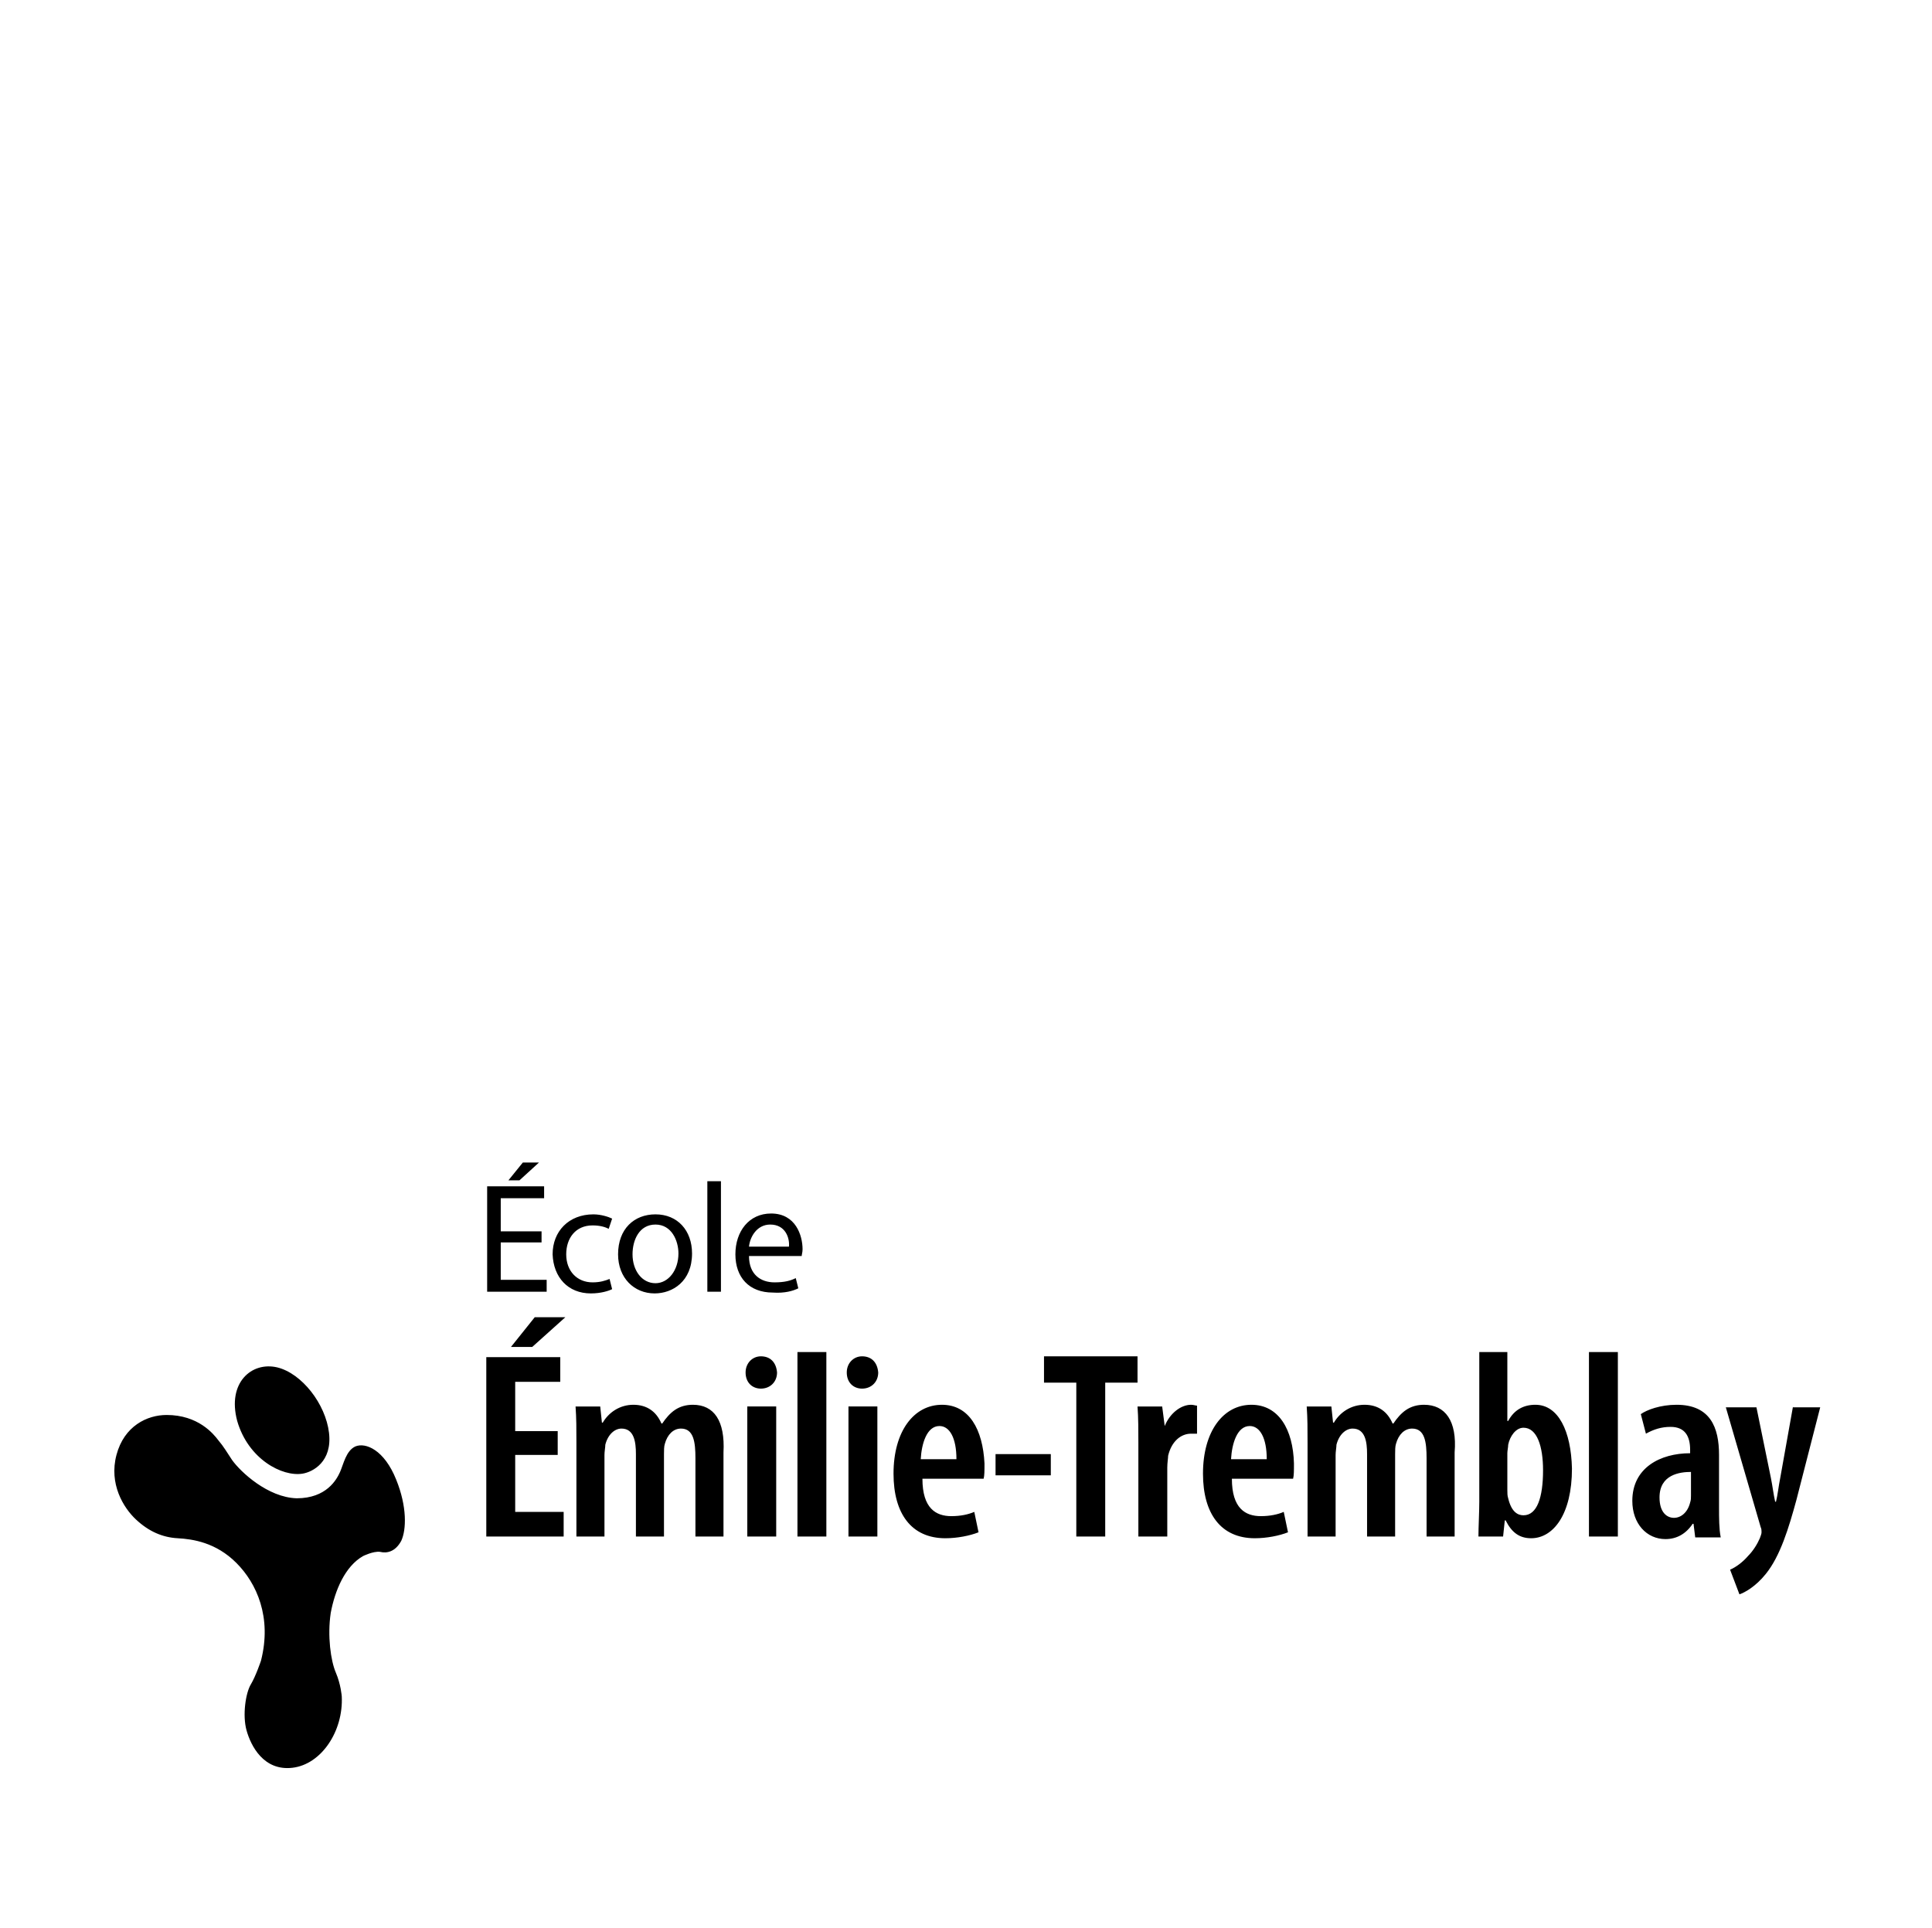 <?xml version="1.0" encoding="UTF-8" standalone="no"?><!DOCTYPE svg PUBLIC "-//W3C//DTD SVG 1.1//EN" "http://www.w3.org/Graphics/SVG/1.1/DTD/svg11.dtd"><svg width="100%" height="100%" viewBox="0 0 501 500" version="1.1" xmlns="http://www.w3.org/2000/svg" xmlns:xlink="http://www.w3.org/1999/xlink" xml:space="preserve" xmlns:serif="http://www.serif.com/" style="fill-rule:evenodd;clip-rule:evenodd;stroke-linejoin:round;stroke-miterlimit:1.414;"><rect id="logo_eet" x="0.83" y="0" width="500" height="500" style="fill:none;"/><path d="M78.485,382.165c2.645,-0.441 7.716,-3.087 6.834,-10.583c-0.882,-7.495 -7.055,-15.432 -13.448,-16.975c-6.614,-1.543 -13.008,3.968 -10.362,13.889c2.866,9.921 11.684,14.55 16.976,13.669Zm13.668,-7.055c-2.425,1.102 -3.086,4.63 -3.968,6.614c-0.882,1.984 -3.528,6.834 -11.244,6.834c-7.495,-0.22 -14.55,-6.834 -16.755,-9.921c-1.323,-1.984 -2.204,-3.527 -3.527,-5.07c-1.323,-1.764 -5.291,-6.614 -13.448,-6.614c-5.071,0 -11.023,2.866 -13.008,10.361c-1.984,7.496 1.764,13.669 5.071,16.756c3.307,3.086 6.834,4.629 10.803,4.85c3.968,0.22 9.92,1.102 15.212,6.393c5.291,5.291 9.259,14.11 6.393,25.353c0,0 -1.323,3.968 -2.646,6.173c-1.322,2.205 -2.204,7.937 -1.102,11.905c1.102,3.968 4.409,10.582 11.905,9.7c7.496,-0.882 13.228,-9.48 12.787,-18.518c0,0 -0.221,-3.087 -1.543,-6.173c-1.323,-3.087 -2.205,-9.48 -1.323,-15.433c1.102,-5.952 3.748,-12.125 8.377,-14.771c0,0 2.646,-1.322 4.41,-1.102c1.763,0.441 3.968,0 5.511,-2.866c1.323,-2.866 1.543,-8.818 -1.323,-15.873c-3.086,-7.716 -7.936,-9.7 -10.582,-8.598Zm105.16,-23.369c-2.204,0 -3.968,1.764 -3.968,4.189c0,2.645 1.764,4.188 3.968,4.188c2.425,0 4.189,-1.763 4.189,-4.188c-0.22,-2.646 -1.764,-4.189 -4.189,-4.189Zm9.48,46.738l7.496,0l0,-47.84l-7.496,0l0,47.84Zm-73.193,-21.165l11.023,0l0,-6.172l-11.023,0l0,-12.787l11.684,0l0,-6.394l-19.18,0l0,46.518l20.062,0l0,-6.394l-12.566,0l0,-14.771l0,0Zm46.076,-13.007c-1.763,0 -3.307,0.441 -4.629,1.323c-1.323,0.882 -2.425,2.205 -3.307,3.527l-0.221,0c-1.322,-3.086 -3.748,-4.85 -7.275,-4.85c-3.527,0 -6.393,1.984 -7.937,4.63l-0.22,0l-0.441,-4.189l-6.393,0c0.22,3.087 0.22,5.732 0.22,9.48l0,24.251l7.275,0l0,-21.165c0,-0.881 0.221,-1.984 0.221,-2.645c0.661,-2.646 2.425,-4.189 4.189,-4.189c3.307,0 3.747,3.528 3.747,6.614l0,21.385l7.276,0l0,-21.385c0,-0.882 0,-1.984 0.22,-2.646c0.662,-2.425 2.205,-3.968 4.189,-3.968c3.307,0 3.748,3.528 3.748,7.716l0,20.283l7.275,0l0,-21.826c0.441,-8.157 -2.425,-12.346 -7.937,-12.346Zm40.345,34.172l7.495,0l0,-33.731l-7.495,0l0,33.731Zm-87.523,-49.163l5.511,0l8.598,-7.716l-7.936,0l-6.173,7.716Zm61.288,49.163l7.496,0l0,-33.731l-7.496,0l0,33.731Zm218.257,0l7.495,0l0,-47.84l-7.495,0l0,47.84Zm-13.889,-34.172c-3.087,0 -5.512,1.323 -7.055,4.189l-0.221,0l0,-17.857l-7.275,0l0,38.801c0,2.645 -0.22,6.614 -0.22,9.039l6.393,0l0.441,-4.189l0.221,0c1.543,3.086 3.527,4.63 6.613,4.63c5.732,0 10.582,-6.173 10.582,-18.078c-0.22,-9.7 -3.527,-16.535 -9.479,-16.535Zm-3.087,28.66c-1.323,0 -3.086,-0.661 -3.968,-4.409c-0.221,-0.661 -0.221,-1.323 -0.221,-2.205l0,-9.479c0,-0.662 0.221,-1.544 0.221,-2.205c0.441,-2.205 1.984,-4.409 3.968,-4.409c3.528,0 5.071,4.85 5.071,11.023c0,7.055 -1.543,11.684 -5.071,11.684Zm50.706,-15.653c0,-7.054 -2.204,-13.007 -11.023,-13.007c-4.189,0 -7.716,1.323 -9.259,2.425l1.323,5.071c1.984,-1.102 3.968,-1.764 6.393,-1.764c3.748,0 5.071,2.425 5.071,5.953l0,0.882c-7.717,0 -14.992,3.747 -14.992,12.345c0,5.953 3.748,9.921 8.598,9.921c2.866,0 5.291,-1.323 7.055,-3.968l0.22,0l0.441,3.527l6.614,0c-0.441,-2.204 -0.441,-5.07 -0.441,-7.716l0,-13.669Zm-7.275,10.583c0,0.661 0,1.102 -0.22,1.763c-0.662,2.646 -2.425,3.969 -4.189,3.969c-1.764,0 -3.748,-1.323 -3.748,-5.291c0,-5.953 5.291,-6.614 8.157,-6.614l0,6.173Zm26.455,-23.149l-3.306,18.519c-0.441,2.205 -0.662,4.409 -1.103,6.173l-0.22,0c-0.441,-1.984 -0.662,-3.968 -1.103,-6.173l-3.747,-18.298l-7.937,0l9.039,31.085c0.22,0.441 0.22,0.882 0.22,1.322c0,0.441 -0.22,0.882 -0.441,1.544c-0.661,1.543 -1.763,3.307 -3.086,4.629c-1.323,1.544 -3.086,2.866 -4.63,3.528l2.425,6.393c1.323,-0.441 4.189,-1.984 6.835,-5.291c3.748,-4.63 5.952,-11.905 7.936,-19.18l6.173,-24.03l-7.055,0l0,-0.221Zm-95.68,-0.441c-1.763,0 -3.307,0.441 -4.629,1.323c-1.323,0.882 -2.426,2.205 -3.307,3.527l-0.221,0c-1.323,-3.086 -3.748,-4.85 -7.275,-4.85c-3.527,0 -6.393,1.984 -7.937,4.63l-0.22,0l-0.441,-4.189l-6.393,0c0.22,3.087 0.22,5.732 0.22,9.48l0,24.251l7.275,0l0,-21.165c0,-0.881 0.221,-1.984 0.221,-2.645c0.661,-2.646 2.425,-4.189 4.188,-4.189c3.307,0 3.748,3.528 3.748,6.614l0,21.385l7.276,0l0,-21.385c0,-0.882 0,-1.984 0.22,-2.646c0.661,-2.425 2.205,-3.968 4.189,-3.968c3.307,0 3.748,3.528 3.748,7.716l0,20.283l7.275,0l0,-21.826c0.661,-8.157 -2.425,-12.346 -7.937,-12.346Zm-145.725,-12.566c-2.204,0 -3.968,1.764 -3.968,4.189c0,2.645 1.764,4.188 3.968,4.188c2.425,0 4.189,-1.763 4.189,-4.188c-0.221,-2.646 -1.764,-4.189 -4.189,-4.189Zm78.484,18.078l-0.661,-5.071l-6.393,0c0.22,2.866 0.22,6.394 0.22,9.48l0,24.251l7.496,0l0,-17.858c0,-1.322 0.22,-2.425 0.22,-3.086c0.882,-3.748 3.307,-5.732 5.953,-5.732c0.661,0 1.102,0 1.543,0l0,-7.275c-0.441,0 -0.882,-0.221 -1.543,-0.221c-2.646,0 -5.512,2.205 -6.835,5.512Zm-7.054,-18.078l-24.251,0l0,6.834l8.377,0l0,39.904l7.496,0l0,-39.904l8.378,0l0,-6.834Zm-50.706,12.566c-7.276,0 -12.567,6.835 -12.567,17.858c0,10.361 4.63,16.755 13.448,16.755c3.087,0 6.394,-0.662 8.598,-1.544l-1.102,-5.291c-1.543,0.662 -3.527,1.103 -5.952,1.103c-3.969,0 -7.496,-1.984 -7.496,-9.701l15.873,0c0.221,-0.881 0.221,-1.984 0.221,-3.968c-0.441,-8.818 -3.969,-15.212 -11.023,-15.212Zm-5.512,14.11c0.22,-3.969 1.543,-8.598 4.85,-8.598c2.646,0 4.409,3.086 4.409,8.598l-9.259,0Zm19.401,4.189l14.33,0l0,-5.512l-14.33,0l0,5.512Zm66.359,-18.299c-7.276,0 -12.567,6.835 -12.567,17.858c0,10.361 4.63,16.755 13.448,16.755c3.087,0 6.394,-0.662 8.598,-1.544l-1.102,-5.291c-1.543,0.662 -3.527,1.103 -5.952,1.103c-3.969,0 -7.496,-1.984 -7.496,-9.701l15.873,0c0.221,-0.881 0.221,-1.984 0.221,-3.968c-0.221,-8.818 -3.969,-15.212 -11.023,-15.212Zm-5.292,14.11c0.221,-3.969 1.544,-8.598 4.851,-8.598c2.645,0 4.409,3.086 4.409,8.598l-9.26,0Zm-166.007,-42.99c2.646,0 4.63,-0.662 5.512,-1.103l-0.662,-2.645c-1.102,0.441 -2.425,0.882 -4.409,0.882c-3.968,0 -6.834,-2.866 -6.834,-7.275c0,-4.189 2.425,-7.496 6.834,-7.496c1.984,0 3.307,0.441 4.189,0.882l0.882,-2.646c-0.882,-0.441 -2.866,-1.102 -4.851,-1.102c-6.393,0 -10.582,4.409 -10.582,10.362c0.221,5.952 3.969,10.141 9.921,10.141Zm33.731,-29.101l-3.528,0l0,28.66l3.528,0l0,-28.66Zm-17.196,29.101c4.629,0 9.7,-3.087 9.7,-10.362c0,-5.952 -3.748,-10.141 -9.48,-10.141c-5.511,0 -9.7,3.748 -9.7,10.362c0,6.172 4.189,10.141 9.48,10.141Zm0.22,-17.858c4.189,0 5.953,4.189 5.953,7.496c0,4.409 -2.646,7.716 -5.953,7.716c-3.527,0 -5.952,-3.307 -5.952,-7.495c0,-3.748 1.763,-7.717 5.952,-7.717Zm37.038,16.535l-0.662,-2.646c-1.323,0.662 -2.866,1.103 -5.511,1.103c-3.528,0 -6.614,-1.984 -6.614,-6.835l13.668,0c0,-0.44 0.221,-0.881 0.221,-1.763c0,-3.528 -1.764,-9.26 -8.157,-9.26c-5.732,0 -9.26,4.63 -9.26,10.583c0,5.952 3.528,9.92 9.701,9.92c3.086,0.221 5.291,-0.441 6.614,-1.102Zm-7.276,-16.535c3.969,0 5.071,3.528 4.851,5.732l-10.362,0c0.22,-2.425 1.984,-5.732 5.511,-5.732Zm-59.965,-16.093l-4.189,0l-3.748,4.629l2.866,0l5.071,-4.629Zm1.984,30.423l-11.905,0l0,-9.7l10.582,0l0,-2.866l-10.582,0l0,-8.598l11.244,0l0,-3.086l-14.771,0l0,27.337l15.432,0l0,-3.087l0,0Z" style="fill-rule:nonzero;"/></svg>